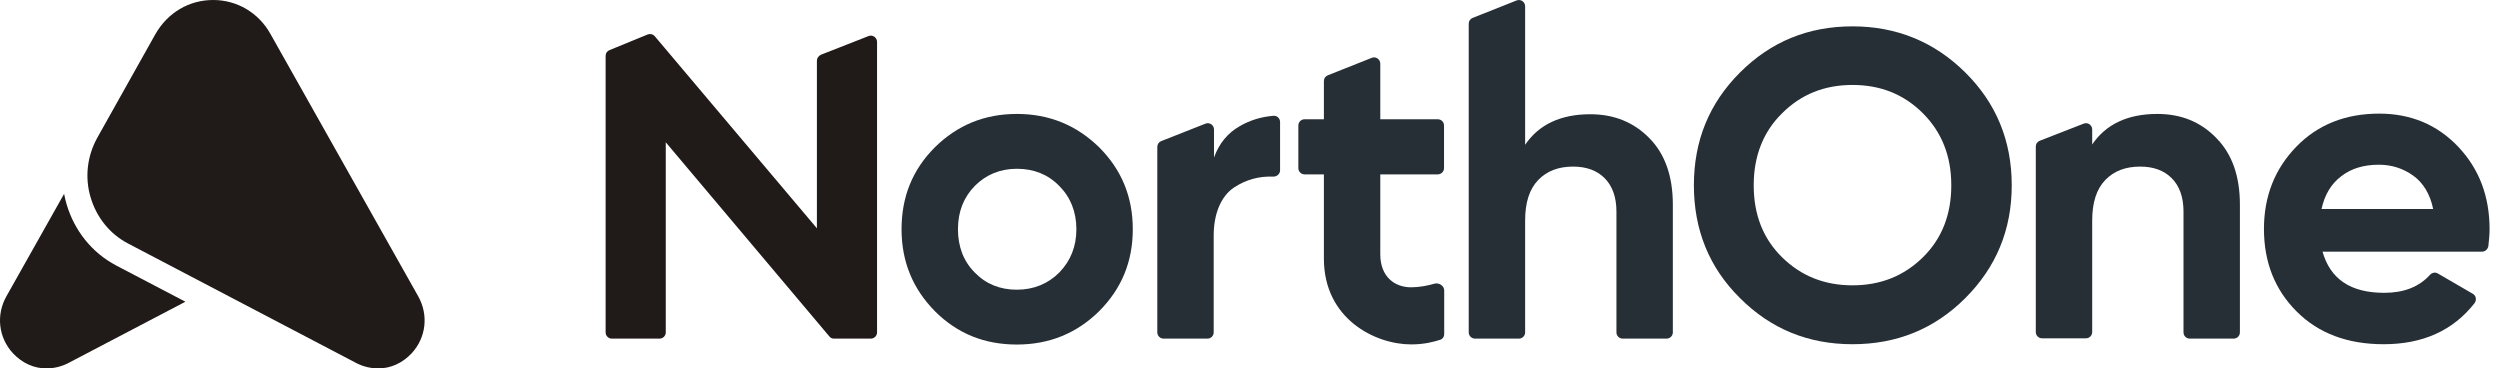 <svg width="190" height="28" viewBox="0 0 190 28" fill="none" xmlns="http://www.w3.org/2000/svg">
<path d="M4.872 14.732L0.494 22.506C-0.312 23.929 -0.119 25.65 0.978 26.841C1.687 27.603 2.59 28 3.525 28C4.073 28 4.654 27.867 5.17 27.603L14.09 22.931L8.839 20.182C6.975 19.203 5.653 17.52 5.064 15.532C4.985 15.267 4.922 15 4.872 14.732Z" fill="#201A19"/>
<path d="M16.203 0C18.008 0 19.653 0.96 20.555 2.582L31.777 22.506C32.583 23.929 32.389 25.65 31.293 26.842C30.584 27.603 29.681 28 28.746 28C28.198 28 27.617 27.868 27.101 27.603L9.721 18.501C8.335 17.773 7.335 16.515 6.884 14.993C6.432 13.47 6.626 11.849 7.4 10.459L11.817 2.582C12.752 0.96 14.364 0 16.203 0Z" fill="#201A19"/>
<path d="M62.085 4.609V17.351L49.769 2.761C49.627 2.596 49.414 2.548 49.225 2.619L46.335 3.804C46.146 3.875 46.027 4.04 46.027 4.254V25.261C46.027 25.522 46.24 25.735 46.501 25.735H50.125C50.385 25.735 50.598 25.522 50.598 25.261V10.814L63.032 25.569C63.127 25.688 63.246 25.735 63.388 25.735H66.183C66.443 25.735 66.656 25.522 66.656 25.261V3.188C66.656 2.856 66.325 2.619 66.017 2.738L62.393 4.159C62.203 4.254 62.085 4.419 62.085 4.609Z" fill="#201A19"/>
<path d="M77.281 8.659C74.818 8.659 72.758 9.511 71.052 11.193C69.347 12.898 68.518 14.959 68.518 17.422C68.518 19.885 69.371 21.945 71.052 23.651C72.758 25.356 74.818 26.185 77.281 26.185C79.745 26.185 81.829 25.332 83.534 23.651C85.239 21.945 86.092 19.885 86.092 17.422C86.092 14.959 85.239 12.898 83.534 11.193C81.805 9.511 79.745 8.659 77.281 8.659ZM80.502 20.714C79.65 21.567 78.56 22.017 77.281 22.017C76.002 22.017 74.937 21.59 74.084 20.714C73.231 19.861 72.805 18.748 72.805 17.422C72.805 16.096 73.231 15.006 74.084 14.13C74.937 13.277 76.002 12.827 77.281 12.827C78.56 12.827 79.65 13.253 80.502 14.13C81.355 14.982 81.805 16.096 81.805 17.422C81.805 18.748 81.355 19.838 80.502 20.714Z" fill="#272F36"/>
<path d="M88.428 25.735H91.768C92.028 25.735 92.241 25.522 92.241 25.261V17.891C92.241 16.304 92.762 14.939 93.781 14.252C94.681 13.66 95.676 13.376 96.789 13.423C97.049 13.423 97.286 13.21 97.286 12.95V9.274C97.286 8.99 97.049 8.777 96.789 8.801C95.865 8.872 95.012 9.132 94.231 9.582C93.307 10.103 92.644 10.909 92.265 11.974V9.843C92.265 9.511 91.933 9.274 91.626 9.393L88.263 10.719C88.073 10.79 87.955 10.956 87.955 11.169V25.261C87.955 25.522 88.168 25.735 88.428 25.735Z" fill="#272F36"/>
<path d="M99.147 9.063H100.592H100.616V6.168C100.616 5.954 100.734 5.789 100.924 5.718L104.263 4.391C104.571 4.273 104.902 4.51 104.902 4.841V9.063H109.272C109.533 9.063 109.746 9.276 109.746 9.537L109.746 12.779C109.746 13.039 109.533 13.252 109.272 13.252H104.902L104.902 19.323C104.902 21.036 105.992 21.835 107.248 21.835C107.855 21.835 108.507 21.71 109.012 21.561C109.353 21.46 109.76 21.716 109.76 22.071V25.401C109.76 25.592 109.643 25.763 109.461 25.821C108.999 25.967 108.276 26.175 107.248 26.175C104.507 26.175 100.616 24.233 100.616 19.665V18.295L100.616 13.252H99.147C98.887 13.252 98.674 13.039 98.674 12.779L98.674 9.537C98.674 9.276 98.887 9.063 99.147 9.063Z" fill="#272F36"/>
<path d="M140.79 2.003C137.427 2.003 134.585 3.164 132.24 5.509C129.895 7.853 128.735 10.695 128.735 14.082C128.735 17.469 129.895 20.335 132.24 22.656C134.585 25.001 137.427 26.161 140.79 26.161C144.153 26.161 147.019 25.001 149.363 22.656C151.708 20.311 152.892 17.469 152.892 14.082C152.892 10.695 151.708 7.83 149.363 5.509C147.019 3.188 144.153 2.003 140.79 2.003ZM146.142 19.553C144.698 20.974 142.921 21.685 140.79 21.685C138.658 21.685 136.882 20.974 135.437 19.553C133.992 18.132 133.282 16.309 133.282 14.082C133.282 11.88 133.992 10.032 135.437 8.611C136.882 7.167 138.658 6.456 140.79 6.456C142.921 6.456 144.698 7.167 146.142 8.611C147.587 10.056 148.298 11.88 148.298 14.082C148.298 16.309 147.587 18.132 146.142 19.553Z" fill="#272F36"/>
<path d="M163.957 8.659C161.707 8.659 160.049 9.44 159.007 10.98V9.843C159.007 9.511 158.675 9.274 158.368 9.393L155.028 10.695C154.839 10.767 154.72 10.932 154.72 11.146V25.238C154.72 25.498 154.933 25.711 155.194 25.711H158.533C158.794 25.711 159.007 25.498 159.007 25.238V16.759C159.007 15.385 159.339 14.367 160.002 13.68C160.665 12.993 161.541 12.661 162.654 12.661C163.649 12.661 164.454 12.945 165.046 13.538C165.639 14.13 165.946 14.982 165.946 16.072V25.261C165.946 25.522 166.16 25.735 166.42 25.735H169.76C170.02 25.735 170.233 25.522 170.233 25.261V15.551C170.233 13.396 169.641 11.714 168.457 10.506C167.273 9.274 165.781 8.659 163.957 8.659Z" fill="#272F36"/>
<path d="M189.208 17.422C189.208 14.935 188.426 12.851 186.839 11.169C185.252 9.488 183.239 8.635 180.823 8.635C178.266 8.635 176.158 9.464 174.523 11.146C172.889 12.827 172.06 14.912 172.06 17.398C172.06 19.933 172.889 22.017 174.547 23.675C176.205 25.332 178.408 26.161 181.155 26.161C184.139 26.161 186.437 25.119 188.071 23.035C188.237 22.798 188.189 22.467 187.929 22.325L185.276 20.785C185.087 20.667 184.85 20.714 184.684 20.88C183.855 21.804 182.694 22.254 181.202 22.254C178.644 22.254 177.105 21.212 176.513 19.127H188.639C188.876 19.127 189.065 18.938 189.113 18.725C189.16 18.298 189.208 17.848 189.208 17.422ZM176.442 15.859C176.679 14.793 177.176 13.964 177.934 13.396C178.692 12.804 179.639 12.519 180.8 12.519C181.771 12.519 182.647 12.804 183.405 13.348C184.163 13.893 184.684 14.746 184.921 15.883H176.442V15.859Z" fill="#272F36"/>
<path d="M111.623 1.807V25.261C111.623 25.522 111.836 25.735 112.097 25.735H115.436C115.697 25.735 115.91 25.522 115.91 25.261V16.759C115.91 15.385 116.241 14.367 116.905 13.68C117.568 12.993 118.444 12.661 119.557 12.661C120.552 12.661 121.357 12.945 121.949 13.538C122.541 14.13 122.849 14.982 122.849 16.072V25.261C122.849 25.522 123.062 25.735 123.323 25.735H126.662C126.923 25.735 127.136 25.522 127.136 25.261V15.551C127.136 13.396 126.544 11.714 125.36 10.506C124.176 9.298 122.683 8.682 120.86 8.682C118.61 8.682 116.952 9.464 115.91 11.003V0.481C115.91 0.149 115.578 -0.087 115.27 0.031L111.931 1.357C111.741 1.428 111.623 1.594 111.623 1.807Z" fill="#272F36"/>
</svg>
